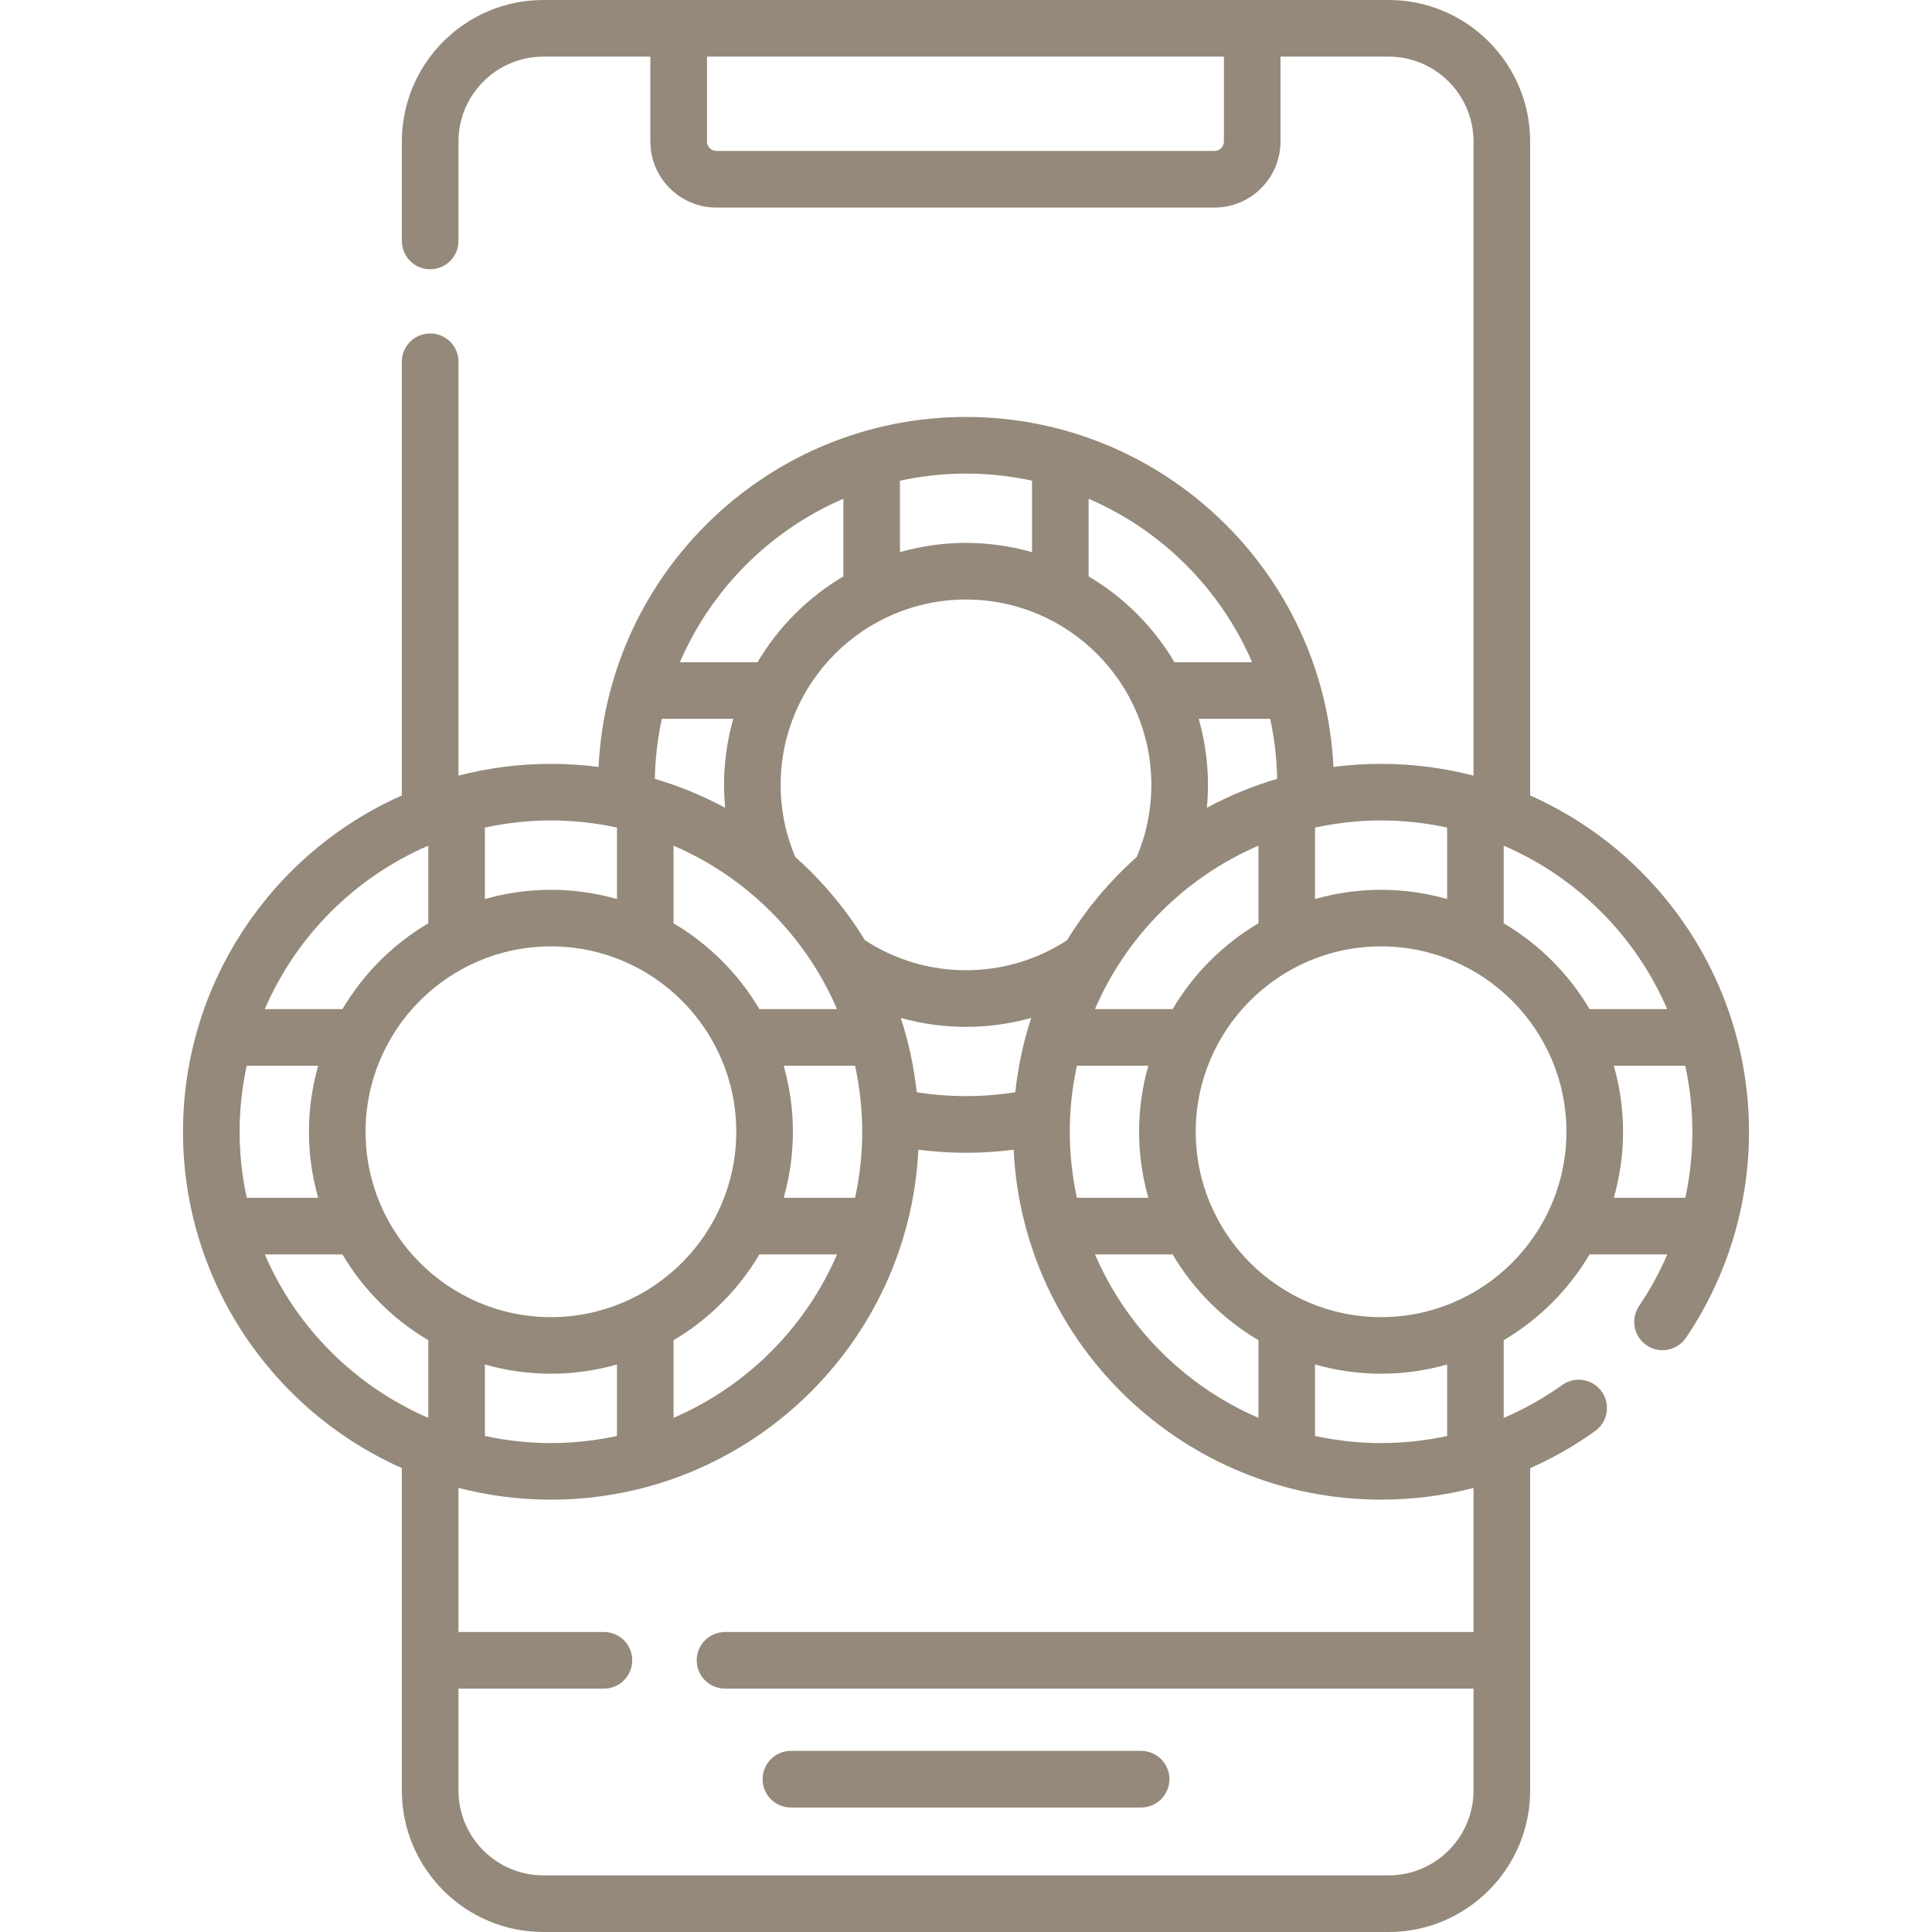 <?xml version="1.0" encoding="UTF-8"?>
<svg xmlns="http://www.w3.org/2000/svg" width="32" height="32" viewBox="0 0 32 32" fill="none">
  <path d="M18.9 29H13.1C12.841 29 12.631 29.21 12.631 29.469C12.631 29.728 12.841 29.938 13.1 29.938H18.9C19.159 29.938 19.369 29.728 19.369 29.469C19.369 29.21 19.159 29 18.9 29Z" fill="#94897A"></path>
  <path d="M28.969 18.745C28.969 16.304 27.515 14.141 25.344 13.175V2.344C25.344 1.051 24.292 0 23 0H9C7.708 0 6.656 1.051 6.656 2.344V3.991C6.656 4.25 6.866 4.46 7.125 4.46C7.384 4.46 7.594 4.25 7.594 3.991V2.344C7.594 1.568 8.225 0.938 9 0.938H10.772V2.344C10.772 2.947 11.263 3.438 11.866 3.438H20.116C20.719 3.438 21.209 2.947 21.209 2.344V0.938H23C23.775 0.938 24.406 1.568 24.406 2.344V12.847C23.917 12.72 23.404 12.652 22.875 12.652C22.608 12.652 22.345 12.669 22.086 12.703C21.93 9.468 19.249 6.906 16 6.906C12.748 6.906 10.07 9.471 9.914 12.703C9.655 12.669 9.392 12.652 9.125 12.652C8.596 12.652 8.083 12.72 7.594 12.847V5.991C7.594 5.732 7.384 5.523 7.125 5.523C6.866 5.523 6.656 5.732 6.656 5.991V13.175C4.48 14.143 3.031 16.308 3.031 18.745C3.031 21.187 4.485 23.35 6.656 24.316V29.656C6.656 30.949 7.708 32 9 32H23C24.292 32 25.344 30.949 25.344 29.656V24.318C25.72 24.151 26.081 23.946 26.421 23.702C26.631 23.551 26.68 23.258 26.529 23.048C26.378 22.837 26.085 22.789 25.875 22.94C25.57 23.158 25.245 23.34 24.906 23.486V22.198C25.492 21.852 25.982 21.362 26.328 20.777H27.616C27.488 21.074 27.332 21.36 27.148 21.632C27.003 21.846 27.059 22.138 27.274 22.283C27.488 22.428 27.779 22.372 27.925 22.158C28.613 21.14 28.969 19.95 28.969 18.745ZM20.272 2.344C20.272 2.43 20.202 2.5 20.116 2.5H11.866C11.78 2.5 11.71 2.43 11.71 2.344V0.938H20.272V2.344ZM27.614 16.714H26.328C25.982 16.129 25.492 15.638 24.906 15.293V14.007C26.119 14.529 27.092 15.502 27.614 16.714ZM23.969 13.707V14.891C23.621 14.792 23.254 14.738 22.875 14.738C22.496 14.738 22.129 14.792 21.781 14.891V13.707C22.134 13.631 22.5 13.589 22.875 13.589C23.25 13.589 23.616 13.631 23.969 13.707ZM18.137 20.777H19.422C19.768 21.362 20.258 21.852 20.844 22.198V23.484C19.632 22.962 18.658 21.989 18.137 20.777ZM15.184 18.091C15.138 17.67 15.051 17.262 14.92 16.86C15.268 16.957 15.631 17.008 16 17.008C16.369 17.008 16.732 16.957 17.08 16.86C16.949 17.262 16.862 17.67 16.816 18.091C16.278 18.176 15.722 18.176 15.184 18.091ZM9.125 23.902C8.75 23.902 8.384 23.86 8.031 23.784V22.6C8.379 22.699 8.746 22.753 9.125 22.753C9.504 22.753 9.871 22.699 10.219 22.6V23.784C9.866 23.86 9.5 23.902 9.125 23.902ZM3.969 18.745C3.969 18.37 4.01 18.005 4.087 17.652H5.27C5.171 18 5.117 18.366 5.117 18.745C5.117 19.125 5.171 19.491 5.27 19.839H4.087C4.01 19.487 3.969 19.121 3.969 18.745ZM6.055 18.745C6.055 17.052 7.432 15.675 9.125 15.675C10.818 15.675 12.195 17.052 12.195 18.745C12.195 20.438 10.818 21.816 9.125 21.816C7.432 21.816 6.055 20.438 6.055 18.745ZM16 9.93C17.693 9.93 19.07 11.307 19.07 13C19.07 13.415 18.988 13.816 18.828 14.194C18.379 14.594 17.989 15.058 17.674 15.573C17.175 15.898 16.599 16.07 16 16.07C15.401 16.07 14.825 15.898 14.326 15.573C14.011 15.058 13.621 14.594 13.172 14.194C13.012 13.816 12.93 13.415 12.93 13C12.93 11.307 14.307 9.93 16 9.93ZM19.989 13.38C20.001 13.254 20.008 13.128 20.008 13C20.008 12.621 19.953 12.254 19.855 11.906H21.038C21.108 12.227 21.147 12.56 21.154 12.9C20.746 13.02 20.356 13.181 19.989 13.38ZM17.837 17.652H19.02C18.921 18 18.867 18.366 18.867 18.745C18.867 19.125 18.921 19.491 19.02 19.839H17.837C17.684 19.134 17.675 18.395 17.837 17.652ZM12.98 17.652H14.163C14.316 18.358 14.325 19.096 14.163 19.839H12.98C13.079 19.491 13.133 19.125 13.133 18.745C13.133 18.366 13.079 18 12.98 17.652ZM12.011 13.38C11.644 13.181 11.254 13.02 10.846 12.9C10.853 12.56 10.892 12.227 10.962 11.906H12.145C12.047 12.254 11.992 12.621 11.992 13C11.992 13.128 11.999 13.254 12.011 13.38ZM13.864 16.714H12.578C12.232 16.129 11.742 15.638 11.156 15.293V14.007C12.369 14.529 13.342 15.502 13.864 16.714ZM11.156 22.198C11.742 21.852 12.232 21.362 12.578 20.777H13.864C13.342 21.989 12.368 22.962 11.156 23.484V22.198ZM19.422 16.714H18.136C18.658 15.502 19.631 14.529 20.844 14.007V15.293C20.258 15.638 19.768 16.129 19.422 16.714ZM20.739 10.969H19.453C19.107 10.383 18.617 9.893 18.031 9.547V8.261C19.244 8.783 20.217 9.757 20.739 10.969ZM17.094 7.962V9.145C16.746 9.047 16.379 8.992 16 8.992C15.621 8.992 15.254 9.046 14.906 9.145V7.962C15.259 7.885 15.625 7.844 16 7.844C16.375 7.844 16.741 7.885 17.094 7.962ZM13.969 8.261V9.547C13.383 9.893 12.893 10.383 12.547 10.969H11.261C11.783 9.757 12.756 8.783 13.969 8.261ZM10.219 13.707V14.891C9.871 14.792 9.504 14.738 9.125 14.738C8.746 14.738 8.379 14.792 8.031 14.891V13.707C8.384 13.631 8.75 13.589 9.125 13.589C9.5 13.589 9.866 13.631 10.219 13.707ZM7.094 14.007V15.293C6.508 15.638 6.018 16.129 5.672 16.714H4.386C4.908 15.502 5.881 14.529 7.094 14.007ZM4.386 20.777H5.672C6.018 21.362 6.508 21.852 7.094 22.198V23.484C5.882 22.962 4.908 21.989 4.386 20.777ZM23 31.062H9C8.225 31.062 7.594 30.432 7.594 29.656V27.969H10.003C10.262 27.969 10.472 27.759 10.472 27.5C10.472 27.241 10.262 27.031 10.003 27.031H7.594V24.644C8.083 24.771 8.596 24.839 9.125 24.839C12.382 24.839 15.056 22.267 15.211 19.043C15.473 19.076 15.736 19.094 16 19.094C16.264 19.094 16.528 19.076 16.789 19.043C16.944 22.27 19.621 24.839 22.875 24.839C23.398 24.839 23.911 24.773 24.406 24.645V27.031H12.009C11.75 27.031 11.54 27.241 11.54 27.5C11.54 27.759 11.75 27.969 12.009 27.969H24.406V29.656C24.406 30.432 23.775 31.062 23 31.062ZM23.969 23.785C23.613 23.862 23.247 23.902 22.875 23.902C22.5 23.902 22.134 23.86 21.781 23.784V22.6C22.129 22.699 22.496 22.753 22.875 22.753C23.254 22.753 23.621 22.699 23.969 22.6V23.785ZM22.875 21.816C21.182 21.816 19.805 20.438 19.805 18.745C19.805 17.052 21.182 15.675 22.875 15.675C24.568 15.675 25.945 17.052 25.945 18.745C25.945 20.438 24.568 21.816 22.875 21.816ZM26.73 19.839C26.829 19.491 26.883 19.125 26.883 18.745C26.883 18.366 26.829 18 26.73 17.652H27.913C27.99 18.005 28.031 18.37 28.031 18.745C28.031 19.117 27.991 19.483 27.914 19.839H26.73Z" fill="#94897A"></path>
</svg>
